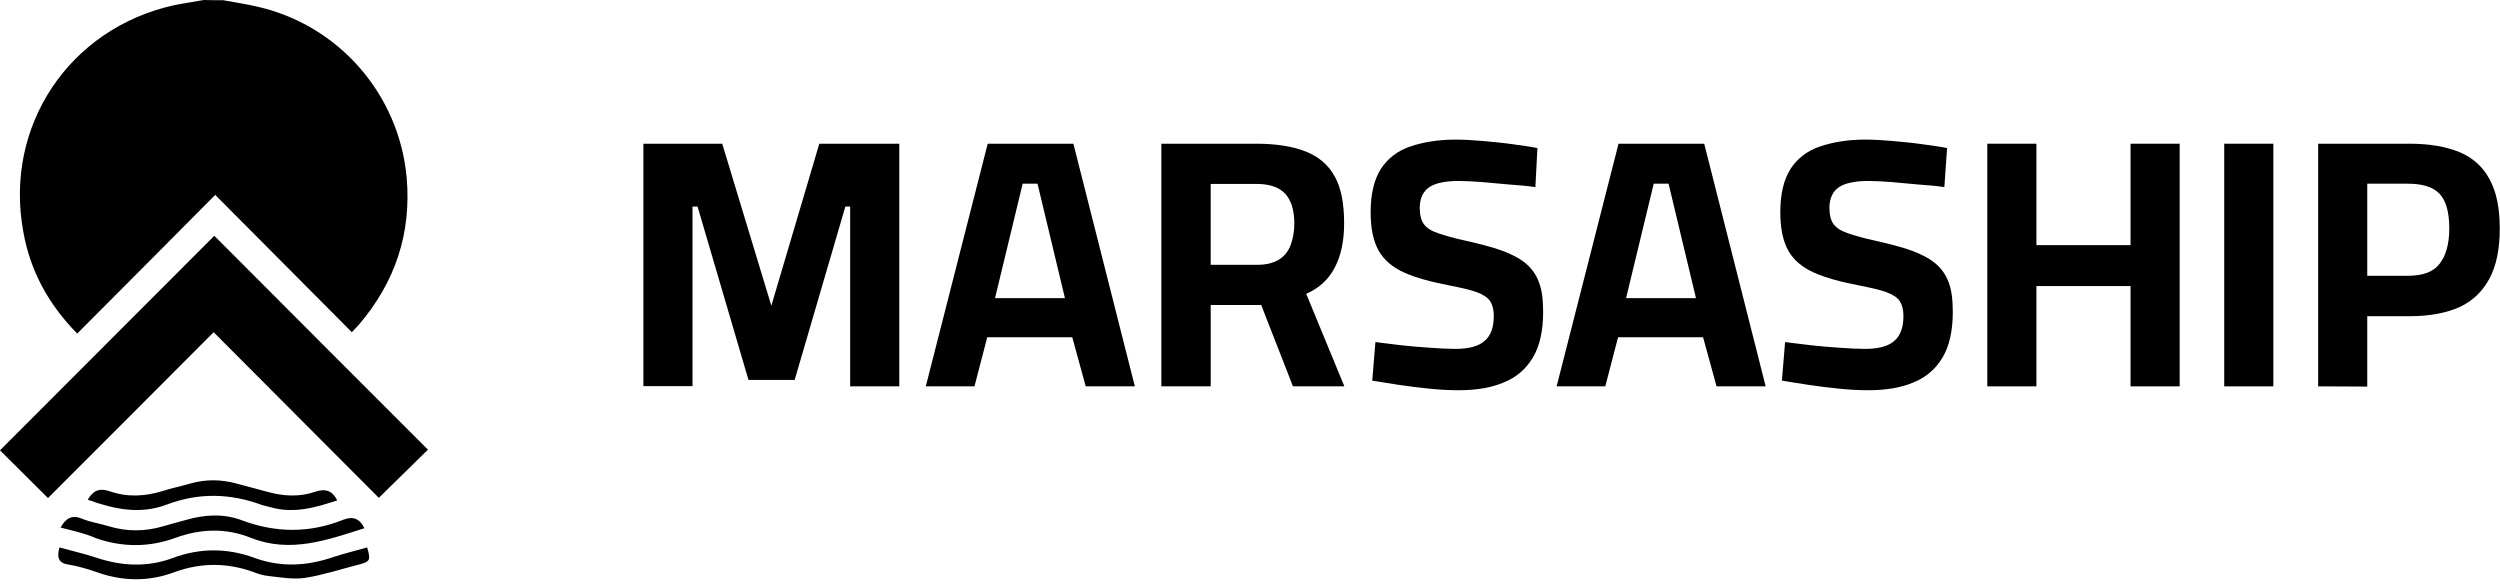 <svg xmlns="http://www.w3.org/2000/svg" xmlns:xlink="http://www.w3.org/1999/xlink" id="Calque_1" x="0px" y="0px" viewBox="0 0 109.42 25.63" style="enable-background:new 0 0 109.42 25.63;" xml:space="preserve"><g id="Calque_2_00000045603104999316530430000015140121732634602936_"></g><g>	<g id="NA13xP.tif">		<g>			<path d="M9.77,0.01c0.48,0.09,0.97,0.16,1.44,0.27c3.6,0.79,6.26,3.84,6.59,7.5c0.21,2.45-0.51,4.58-2.1,6.44    c-0.09,0.1-0.19,0.2-0.3,0.32c-2-2.01-3.99-4.01-5.98-6.01c-2.03,2.05-4.03,4.05-6.04,6.07c-1.28-1.3-2.06-2.76-2.36-4.46    c-0.85-4.62,2-8.89,6.59-9.91C8.05,0.14,8.49,0.08,8.92,0C9.21,0.01,9.49,0.01,9.77,0.01z"></path>			<path d="M9.35,14.54c-2.46,2.47-4.87,4.88-7.25,7.26c-0.74-0.73-1.44-1.44-2.1-2.09c3.1-3.11,6.26-6.26,9.38-9.39    c3.07,3.08,6.22,6.23,9.35,9.36c-0.68,0.67-1.41,1.38-2.15,2.11C14.22,19.43,11.8,16.99,9.35,14.54z"></path>			<path d="M2.6,23.96c0.54,0.15,1.07,0.27,1.59,0.44c1.13,0.38,2.25,0.44,3.38,0.02c1.18-0.44,2.36-0.44,3.55-0.01    c1.16,0.43,2.31,0.37,3.47-0.03c0.49-0.16,0.99-0.28,1.48-0.42c0.16,0.55,0.13,0.62-0.33,0.74c-0.78,0.2-1.57,0.46-2.37,0.59    c-0.53,0.08-1.08-0.02-1.62-0.08c-0.22-0.02-0.44-0.09-0.65-0.17c-1.15-0.42-2.31-0.42-3.46,0c-1.12,0.42-2.25,0.41-3.38,0.01    c-0.41-0.14-0.83-0.27-1.26-0.34C2.52,24.64,2.5,24.37,2.6,23.96z"></path>			<path d="M2.65,23.09c0.24-0.43,0.52-0.57,0.96-0.38c0.36,0.15,0.76,0.2,1.14,0.32c0.79,0.24,1.58,0.24,2.37,0.01    c0.34-0.1,0.68-0.19,1.01-0.28c0.82-0.24,1.65-0.29,2.45,0.01c1.49,0.56,2.97,0.57,4.44-0.02c0.43-0.17,0.73-0.05,0.93,0.37    c-1.62,0.51-3.23,1.11-4.97,0.42c-1.09-0.44-2.2-0.4-3.3,0c-1.15,0.42-2.31,0.42-3.47,0.02C3.72,23.34,3.19,23.23,2.65,23.09z"></path>			<path d="M14.76,21.9c-0.96,0.32-1.91,0.59-2.92,0.3c-0.13-0.04-0.27-0.06-0.41-0.11c-1.37-0.5-2.74-0.53-4.12-0.01    c-1.17,0.45-2.32,0.21-3.47-0.21c0.23-0.38,0.48-0.53,0.96-0.37c0.76,0.27,1.55,0.23,2.32-0.01c0.4-0.13,0.82-0.21,1.22-0.33    c0.67-0.19,1.33-0.18,2,0c0.46,0.13,0.93,0.24,1.38,0.37c0.69,0.19,1.4,0.23,2.08-0.01C14.25,21.37,14.55,21.48,14.76,21.9z"></path>		</g>	</g>	<g>		<path d="M28.16,16.91V6.29h3.45l2.15,7.09l2.1-7.09h3.5v10.62h-2.15V9.04H37l-2.22,7.59h-2.02l-2.23-7.59h-0.22v7.86H28.16z"></path>		<path d="M40.52,16.91l2.71-10.62h3.75l2.69,10.62h-2.15l-0.59-2.15h-3.72l-0.56,2.15H40.52z M43.55,13.05h3.06l-1.2-5.01h-0.65   L43.55,13.05z"></path>		<path d="M50.83,16.91V6.29h4.15c0.85,0,1.57,0.11,2.14,0.33c0.57,0.22,1.01,0.58,1.29,1.09c0.29,0.5,0.42,1.2,0.42,2.07   c0,0.77-0.14,1.42-0.41,1.93c-0.27,0.53-0.7,0.91-1.25,1.15l1.67,4.05h-2.25l-1.39-3.56h-2.21v3.56L50.83,16.91L50.83,16.91z    M52.97,11.59h2.06c0.39,0,0.71-0.08,0.95-0.23c0.24-0.15,0.41-0.37,0.51-0.64c0.1-0.27,0.16-0.58,0.16-0.94   c0-0.58-0.14-1.02-0.4-1.3c-0.27-0.29-0.69-0.43-1.26-0.43h-2v3.54H52.97z"></path>		<path d="M63.84,17.08c-0.39,0-0.82-0.02-1.29-0.07s-0.91-0.1-1.36-0.17c-0.45-0.07-0.81-0.13-1.13-0.18l0.14-1.69   c0.32,0.05,0.7,0.08,1.12,0.14c0.42,0.05,0.85,0.08,1.27,0.11c0.42,0.03,0.79,0.05,1.1,0.05c0.59,0,1.02-0.11,1.29-0.35   c0.27-0.23,0.4-0.59,0.4-1.1c0-0.27-0.06-0.48-0.16-0.64c-0.11-0.16-0.31-0.29-0.58-0.39c-0.27-0.1-0.66-0.19-1.17-0.29   c-0.83-0.16-1.5-0.34-2.01-0.57c-0.51-0.23-0.89-0.55-1.12-0.96c-0.23-0.41-0.35-0.97-0.35-1.67c0-0.81,0.15-1.44,0.45-1.91   c0.3-0.46,0.73-0.79,1.29-0.98c0.56-0.19,1.22-0.3,1.98-0.3c0.34,0,0.73,0.02,1.18,0.06s0.88,0.08,1.3,0.14   c0.43,0.06,0.8,0.11,1.1,0.17l-0.09,1.71c-0.31-0.05-0.67-0.08-1.09-0.11S65.28,8,64.88,7.97c-0.4-0.03-0.74-0.05-1.02-0.05   c-0.59,0-1.03,0.09-1.3,0.27c-0.27,0.18-0.42,0.49-0.42,0.9c0,0.31,0.06,0.55,0.18,0.72s0.33,0.3,0.63,0.4   c0.3,0.1,0.7,0.22,1.22,0.33c0.61,0.14,1.13,0.27,1.57,0.43c0.43,0.16,0.78,0.34,1.04,0.56s0.46,0.5,0.58,0.83   c0.13,0.34,0.18,0.78,0.18,1.29c0,0.83-0.15,1.5-0.45,2c-0.3,0.5-0.72,0.87-1.28,1.09C65.28,16.97,64.62,17.08,63.84,17.08z"></path>		<path d="M68.13,16.91l2.71-10.62h3.75l2.69,10.62h-2.15l-0.59-2.15h-3.72l-0.56,2.15H68.13z M71.17,13.05h3.06l-1.2-5.01h-0.65   L71.17,13.05z"></path>		<path d="M81.77,17.08c-0.39,0-0.82-0.02-1.29-0.07c-0.47-0.05-0.91-0.1-1.36-0.17c-0.45-0.07-0.81-0.13-1.13-0.18l0.14-1.69   c0.32,0.05,0.7,0.08,1.12,0.14c0.42,0.05,0.85,0.08,1.27,0.11s0.79,0.05,1.1,0.05c0.59,0,1.02-0.11,1.29-0.35   c0.27-0.23,0.4-0.59,0.4-1.1c0-0.27-0.06-0.48-0.16-0.64c-0.11-0.16-0.31-0.29-0.58-0.39c-0.27-0.1-0.66-0.19-1.17-0.29   c-0.83-0.16-1.5-0.34-2.01-0.57c-0.51-0.23-0.89-0.55-1.12-0.96c-0.23-0.41-0.35-0.97-0.35-1.67c0-0.81,0.15-1.44,0.45-1.91   c0.3-0.46,0.73-0.79,1.29-0.98c0.56-0.19,1.22-0.3,1.98-0.3c0.34,0,0.73,0.02,1.18,0.06s0.88,0.08,1.3,0.14   c0.43,0.06,0.8,0.11,1.1,0.17L85.1,8.19c-0.31-0.05-0.67-0.08-1.09-0.11S83.21,8,82.81,7.97c-0.4-0.03-0.74-0.05-1.02-0.05   c-0.59,0-1.03,0.09-1.3,0.27c-0.27,0.18-0.42,0.49-0.42,0.9c0,0.31,0.06,0.55,0.18,0.72c0.13,0.17,0.33,0.3,0.63,0.4   c0.3,0.1,0.7,0.22,1.22,0.33c0.61,0.14,1.13,0.27,1.57,0.43c0.43,0.16,0.78,0.34,1.04,0.56s0.46,0.5,0.58,0.83   c0.13,0.34,0.18,0.78,0.18,1.29c0,0.83-0.15,1.5-0.45,2c-0.3,0.5-0.72,0.87-1.28,1.09C83.21,16.97,82.54,17.08,81.77,17.08z"></path>		<path d="M86.98,16.91V6.29h2.15v4.44h4.12V6.29h2.15v10.62h-2.15v-4.39h-4.12v4.39L86.98,16.91L86.98,16.91z"></path>		<path d="M97.35,16.91V6.29h2.15v10.62H97.35z"></path>		<path d="M101.46,16.91V6.29h4c0.88,0,1.61,0.13,2.19,0.37c0.58,0.24,1.02,0.64,1.31,1.18c0.3,0.54,0.45,1.26,0.45,2.16   s-0.15,1.63-0.45,2.19c-0.3,0.56-0.73,0.98-1.31,1.25c-0.58,0.26-1.31,0.4-2.19,0.4h-1.85v3.08L101.46,16.91L101.46,16.91z    M103.61,12.07h1.78c0.65,0,1.12-0.17,1.39-0.53c0.27-0.34,0.42-0.86,0.42-1.54c0-0.71-0.14-1.21-0.42-1.51   c-0.27-0.3-0.74-0.45-1.39-0.45h-1.78V12.07z"></path>	</g></g></svg>